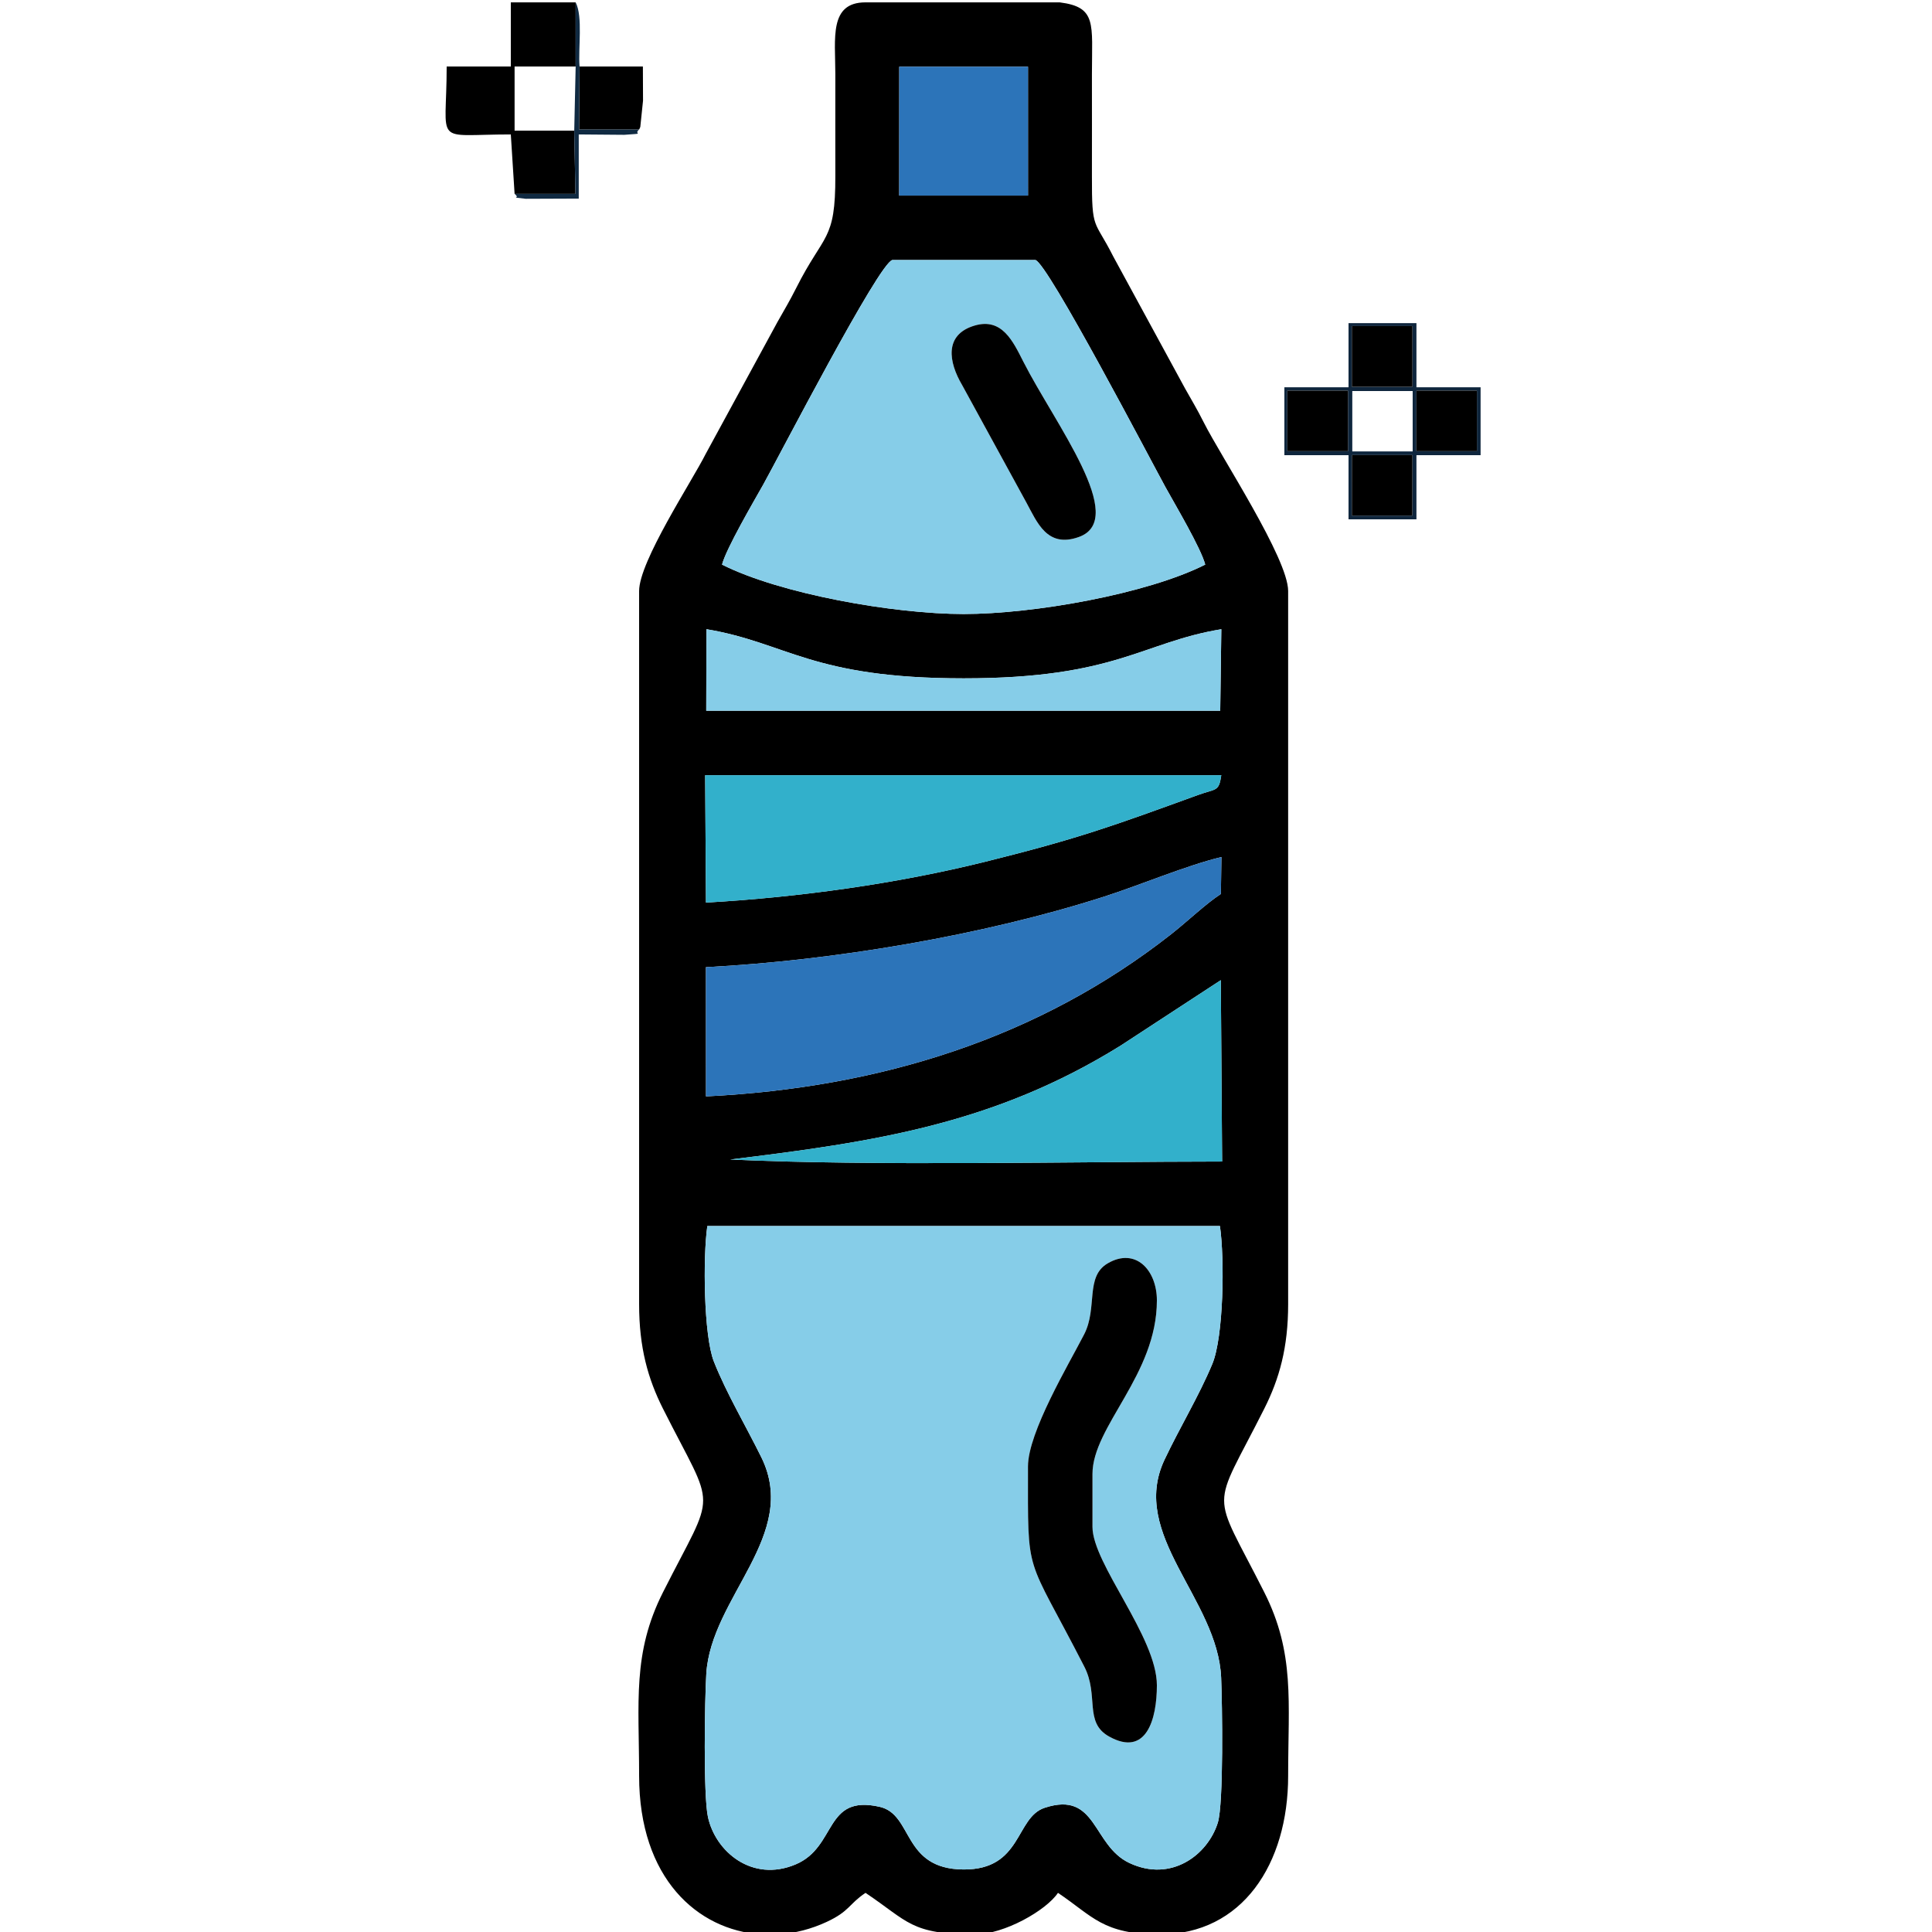 <?xml version="1.0" encoding="UTF-8"?>
<!DOCTYPE svg PUBLIC "-//W3C//DTD SVG 1.1//EN" "http://www.w3.org/Graphics/SVG/1.1/DTD/svg11.dtd">
<!-- Creator: CorelDRAW -->
<svg xmlns="http://www.w3.org/2000/svg" xml:space="preserve" width="50mm" height="50mm" version="1.1" style="shape-rendering:geometricPrecision; text-rendering:geometricPrecision; image-rendering:optimizeQuality; fill-rule:evenodd; clip-rule:evenodd"
viewBox="0 0 5000 5000"
 xmlns:xlink="http://www.w3.org/1999/xlink"
 xmlns:xodm="http://www.corel.com/coreldraw/odm/2003">
 <defs>
  <style type="text/css">
   <![CDATA[
    .fil0 {fill:black}
    .fil4 {fill:#0F263D}
    .fil5 {fill:#102A42}
    .fil2 {fill:#2C74B9}
    .fil3 {fill:#32B0CB}
    .fil1 {fill:#86CDE8}
   ]]>
  </style>
 </defs>
 <g id="Camada_x0020_1">
  <g id="_2135691352384">
   <path class="fil0" d="M3151.69 4717.07c-26.05,83.48 -120.6,155.21 -228.75,104.37 -96.75,-45.48 -83.3,-187.67 -219.37,-142.88 -76.32,25.13 -57.75,160.67 -210.13,159.63 -159.24,-1.1 -129.47,-142.25 -216.75,-162.12 -144.68,-32.93 -109.75,103.64 -217.74,149.05 -113.03,47.54 -208.19,-33.93 -226.96,-123.67 -11.95,-57.12 -8.24,-301.77 -4.09,-369.62 12.18,-198.96 241.56,-359 142.51,-560.21 -39.15,-79.53 -91.22,-167.44 -122.96,-248.12 -26.26,-66.74 -28.57,-269.45 -16.89,-350.59l1326.62 0c12.32,85.57 9.72,286.52 -19.84,357.33 -34.47,82.56 -84.17,164.22 -123.59,247.59 -92.05,194.68 137.74,359.63 146.57,563.85 2.84,65.67 6.79,325.98 -8.63,375.39zm-906.9 -4710.95l497.75 0c96.36,12.19 83.45,54.9 83.36,185.55 -0.05,87.89 0.22,175.8 -0.01,263.69 -0.37,144.4 5.96,110.61 55.23,208.45l185.8 341.54c19.06,34.11 29.87,51 48.57,88.15 45.13,89.64 218.23,351.85 218.23,436.07l0 1845.71c0,112.3 -22.81,192.98 -61.73,270.3 -138.26,274.74 -138.91,200.04 -0.1,475.12 79.67,157.89 61.83,282.95 61.83,475.28 0,227.78 -118.61,410.16 -332.03,410.16 -148.11,0 -173.61,-47.11 -263.68,-107.42 -30.47,45.5 -139.1,107.42 -214.84,107.42 -166.24,0 -171.83,-32.84 -283.21,-107.42 -43.6,29.2 -40.71,47.37 -100.58,75.19 -39.84,18.52 -81.89,29.31 -123.91,32.23l-46.41 0c-164.22,-11.36 -315.03,-145.36 -315.03,-410.16 0,-192.33 -17.84,-317.39 61.83,-475.28 138.8,-275.08 138.15,-200.38 -0.11,-475.12 -38.91,-77.32 -61.72,-158 -61.72,-270.3l0 -1845.71c0,-76.8 135.89,-282.44 172.39,-354.95l185.81 -341.54c19.06,-34.11 29.87,-51 48.57,-88.15 71.78,-142.56 101.49,-119.4 101.05,-289.57 -0.22,-87.89 0.04,-175.8 -0.01,-263.69 -0.06,-92.72 -16.57,-185.54 78.12,-185.54l4.83 -0.01zm-355.08 2994.65c373.94,-45.57 682.99,-91.5 1009.64,-294.18l260.09 -169.94 3.38 469.4c-382.51,0.24 -906.62,12.05 -1273.11,-5.28zm-62.75 -497.74c329.81,-16.99 716.58,-82.09 1028.8,-181.99 96.28,-30.81 212.73,-80.66 305.27,-103.05l-1.39 95.56c-38.7,25.07 -86.54,71.09 -129.11,104.48 -342.66,268.83 -752.57,397.1 -1203.43,419.43l-0.14 -334.43zm-2.04 -496.81l1335.78 0c-6.42,43.68 -13.03,34.04 -60.79,51.4 -217.48,79.05 -306.71,112.11 -550.2,172.59 -226.95,56.37 -479.53,91.81 -722.67,105.7l-2.12 -329.69zm3.34 -377.82c209.53,35.13 271.26,127.12 665.61,127.17 394.65,0.04 461.29,-93.17 666.91,-127.16l-2.84 210.95 -1330.21 0.01 0.53 -210.97zm40.35 -167.19c11.12,-42.33 81.99,-163.26 106.38,-206.61 38.13,-67.78 300.16,-575.62 334.56,-581.7l369.87 0c31.05,5.69 301.22,523.25 336.84,587.94 24.91,45.25 91.5,157.11 102.87,200.37 -150.84,75.99 -443.58,127.87 -625.26,127.87 -181.18,0 -474.48,-51.92 -625.26,-127.87zm458.63 -1288.55l333.22 0 0.04 333.42 -333.39 0 0.13 -333.42z"/>
   <path class="fil1" d="M2660.4 3795.2c0,-88.2 105.4,-264.12 145.41,-341.94 35.42,-68.9 1.77,-149.18 60.95,-183.73 72.08,-42.08 127.25,17.41 127.25,95.98 0,192.64 -166.69,325.98 -166.69,449.22l0 136.72c0,95.54 166.69,284.96 166.69,410.16 0,87.26 -27.01,186.57 -123.9,132.35 -65.49,-36.64 -25.37,-105.6 -63.95,-180.8 -153.5,-299.22 -145.76,-224.48 -145.76,-517.96zm496.78 -622.29l-1326.62 0c-11.68,81.14 -9.37,283.85 16.89,350.59 31.74,80.68 83.81,168.59 122.96,248.12 99.05,201.21 -130.33,361.25 -142.51,560.21 -4.15,67.85 -7.86,312.5 4.09,369.62 18.77,89.74 113.93,171.21 226.96,123.67 107.99,-45.41 73.06,-181.98 217.74,-149.05 87.28,19.87 57.51,161.02 216.75,162.12 152.38,1.04 133.81,-134.5 210.13,-159.63 136.07,-44.79 122.62,97.4 219.37,142.88 108.15,50.84 202.7,-20.89 228.75,-104.37 15.42,-49.41 11.47,-309.72 8.63,-375.39 -8.83,-204.22 -238.62,-369.17 -146.57,-563.85 39.42,-83.37 89.12,-165.03 123.59,-247.59 29.56,-70.81 32.16,-271.76 19.84,-357.33z"/>
   <path class="fil1" d="M2522.86 842.41c70.39,-20.43 98.76,40.84 125.36,93.28 81.06,159.78 272.96,407.44 144.12,453.93 -82.86,29.91 -108.49,-38.69 -136.63,-90.03l-165.75 -303.08c-35.02,-59.26 -47.29,-130.83 32.9,-154.1zm-654.25 618.8c150.78,75.95 444.08,127.87 625.26,127.87 181.68,0 474.42,-51.88 625.26,-127.87 -11.37,-43.26 -77.96,-155.12 -102.87,-200.37 -35.62,-64.69 -305.79,-582.25 -336.84,-587.94l-369.87 0c-34.4,6.08 -296.43,513.92 -334.56,581.7 -24.39,43.35 -95.26,164.28 -106.38,206.61z"/>
   <path class="fil2" d="M1826.96 2503.03l0.14 334.43c450.86,-22.33 860.77,-150.6 1203.43,-419.43 42.57,-33.39 90.41,-79.41 129.11,-104.48l1.39 -95.56c-92.54,22.39 -208.99,72.24 -305.27,103.05 -312.22,99.9 -698.99,165 -1028.8,181.99z"/>
   <path class="fil3" d="M1827.04 2335.91c243.14,-13.89 495.72,-49.33 722.67,-105.7 243.49,-60.48 332.72,-93.54 550.2,-172.59 47.76,-17.36 54.37,-7.72 60.79,-51.4l-1335.78 0 2.12 329.69z"/>
   <path class="fil0" d="M2660.4 3795.2c0,293.48 -7.74,218.74 145.76,517.96 38.58,75.2 -1.54,144.16 63.95,180.8 96.89,54.22 123.9,-45.09 123.9,-132.35 0,-125.2 -166.69,-314.62 -166.69,-410.16l0 -136.72c0,-123.24 166.69,-256.58 166.69,-449.22 0,-78.57 -55.17,-138.06 -127.25,-95.98 -59.18,34.55 -25.53,114.83 -60.95,183.73 -40.01,77.82 -145.41,253.74 -145.41,341.94z"/>
   <path class="fil3" d="M1889.71 3000.77c366.49,17.33 890.6,5.52 1273.11,5.28l-3.38 -469.4 -260.09 169.94c-326.65,202.68 -635.7,248.61 -1009.64,294.18z"/>
   <path class="fil1" d="M1827.73 1839.37l1330.21 -0.01 2.84 -210.95c-205.62,33.99 -272.26,127.2 -666.91,127.16 -394.35,-0.05 -456.08,-92.04 -665.61,-127.17l-0.53 210.97z"/>
   <polygon class="fil2" points="2327.11,506.08 2660.5,506.08 2660.46,172.66 2327.24,172.66 "/>
   <path class="fil0" d="M2522.86 842.41c-80.19,23.27 -67.92,94.84 -32.9,154.1l165.75 303.08c28.14,51.34 53.77,119.94 136.63,90.03 128.84,-46.49 -63.06,-294.15 -144.12,-453.93 -26.6,-52.44 -54.97,-113.71 -125.36,-93.28z"/>
   <path class="fil0" d="M1331.76 501.75l157.47 0 -3.11 -163.59 -154.36 0 0 -166.02 158.04 0 0 -166.01 -167.81 0 0 166.01 -166.01 0c0,207.78 -38.47,175.79 166.01,175.79l9.77 153.82z"/>
   <path class="fil0" d="M1654.03 335.21c1.35,-1.73 2.68,-7.11 2.97,-5.89l7.15 -68.82c-0.29,-29.49 -0.36,-58.86 -0.36,-88.36l-163.93 0 -1.17 163.07 155.34 0z"/>
   <path class="fil4" d="M3498.82 1177.8l156.49 0 -0.24 156.66 -156.44 0 0.19 -156.66zm166.93 -166.91l156.46 0 0 156.68 -156.67 0 0.21 -156.68zm-166.02 1.1l156.25 0 0 156.25 -156.25 0 0 -156.25zm-168.15 -1.1l157.07 0 0 156.68 -156.99 0 -0.08 -156.68zm167.05 -166.98l156.68 0 0.06 157 -156.74 0 0 -157zm-8.66 158.31l-166.02 0 0 175.79 166.02 0 0 166.01 175.78 0 0 -166.01 166.02 0 0 -175.79 -166.02 0 0 -166.01 -175.78 0 0 166.01z"/>
   <polygon class="fil0" points="3331.66,1167.57 3488.65,1167.57 3488.65,1010.89 3331.58,1010.89 "/>
   <polygon class="fil0" points="3498.63,1000.91 3655.37,1000.91 3655.31,843.91 3498.63,843.91 "/>
   <polygon class="fil0" points="3665.54,1167.57 3822.21,1167.57 3822.21,1010.89 3665.75,1010.89 "/>
   <polygon class="fil0" points="3498.63,1334.46 3655.07,1334.46 3655.31,1177.8 3498.82,1177.8 "/>
   <path class="fil5" d="M1489.8 172.14l-3.68 166.02 3.11 163.59 -157.47 0c18.36,14.54 -18.62,6.57 28.88,12.72l137.14 -0.53 0 -166.01 117.93 0.97c58.62,-4.27 21.93,-0.15 38.32,-13.69l-155.34 0 1.17 -163.07c-3.87,-46.67 9.1,-129.03 -10.06,-166.01l0 166.01z"/>
  </g>
 </g>
</svg>
